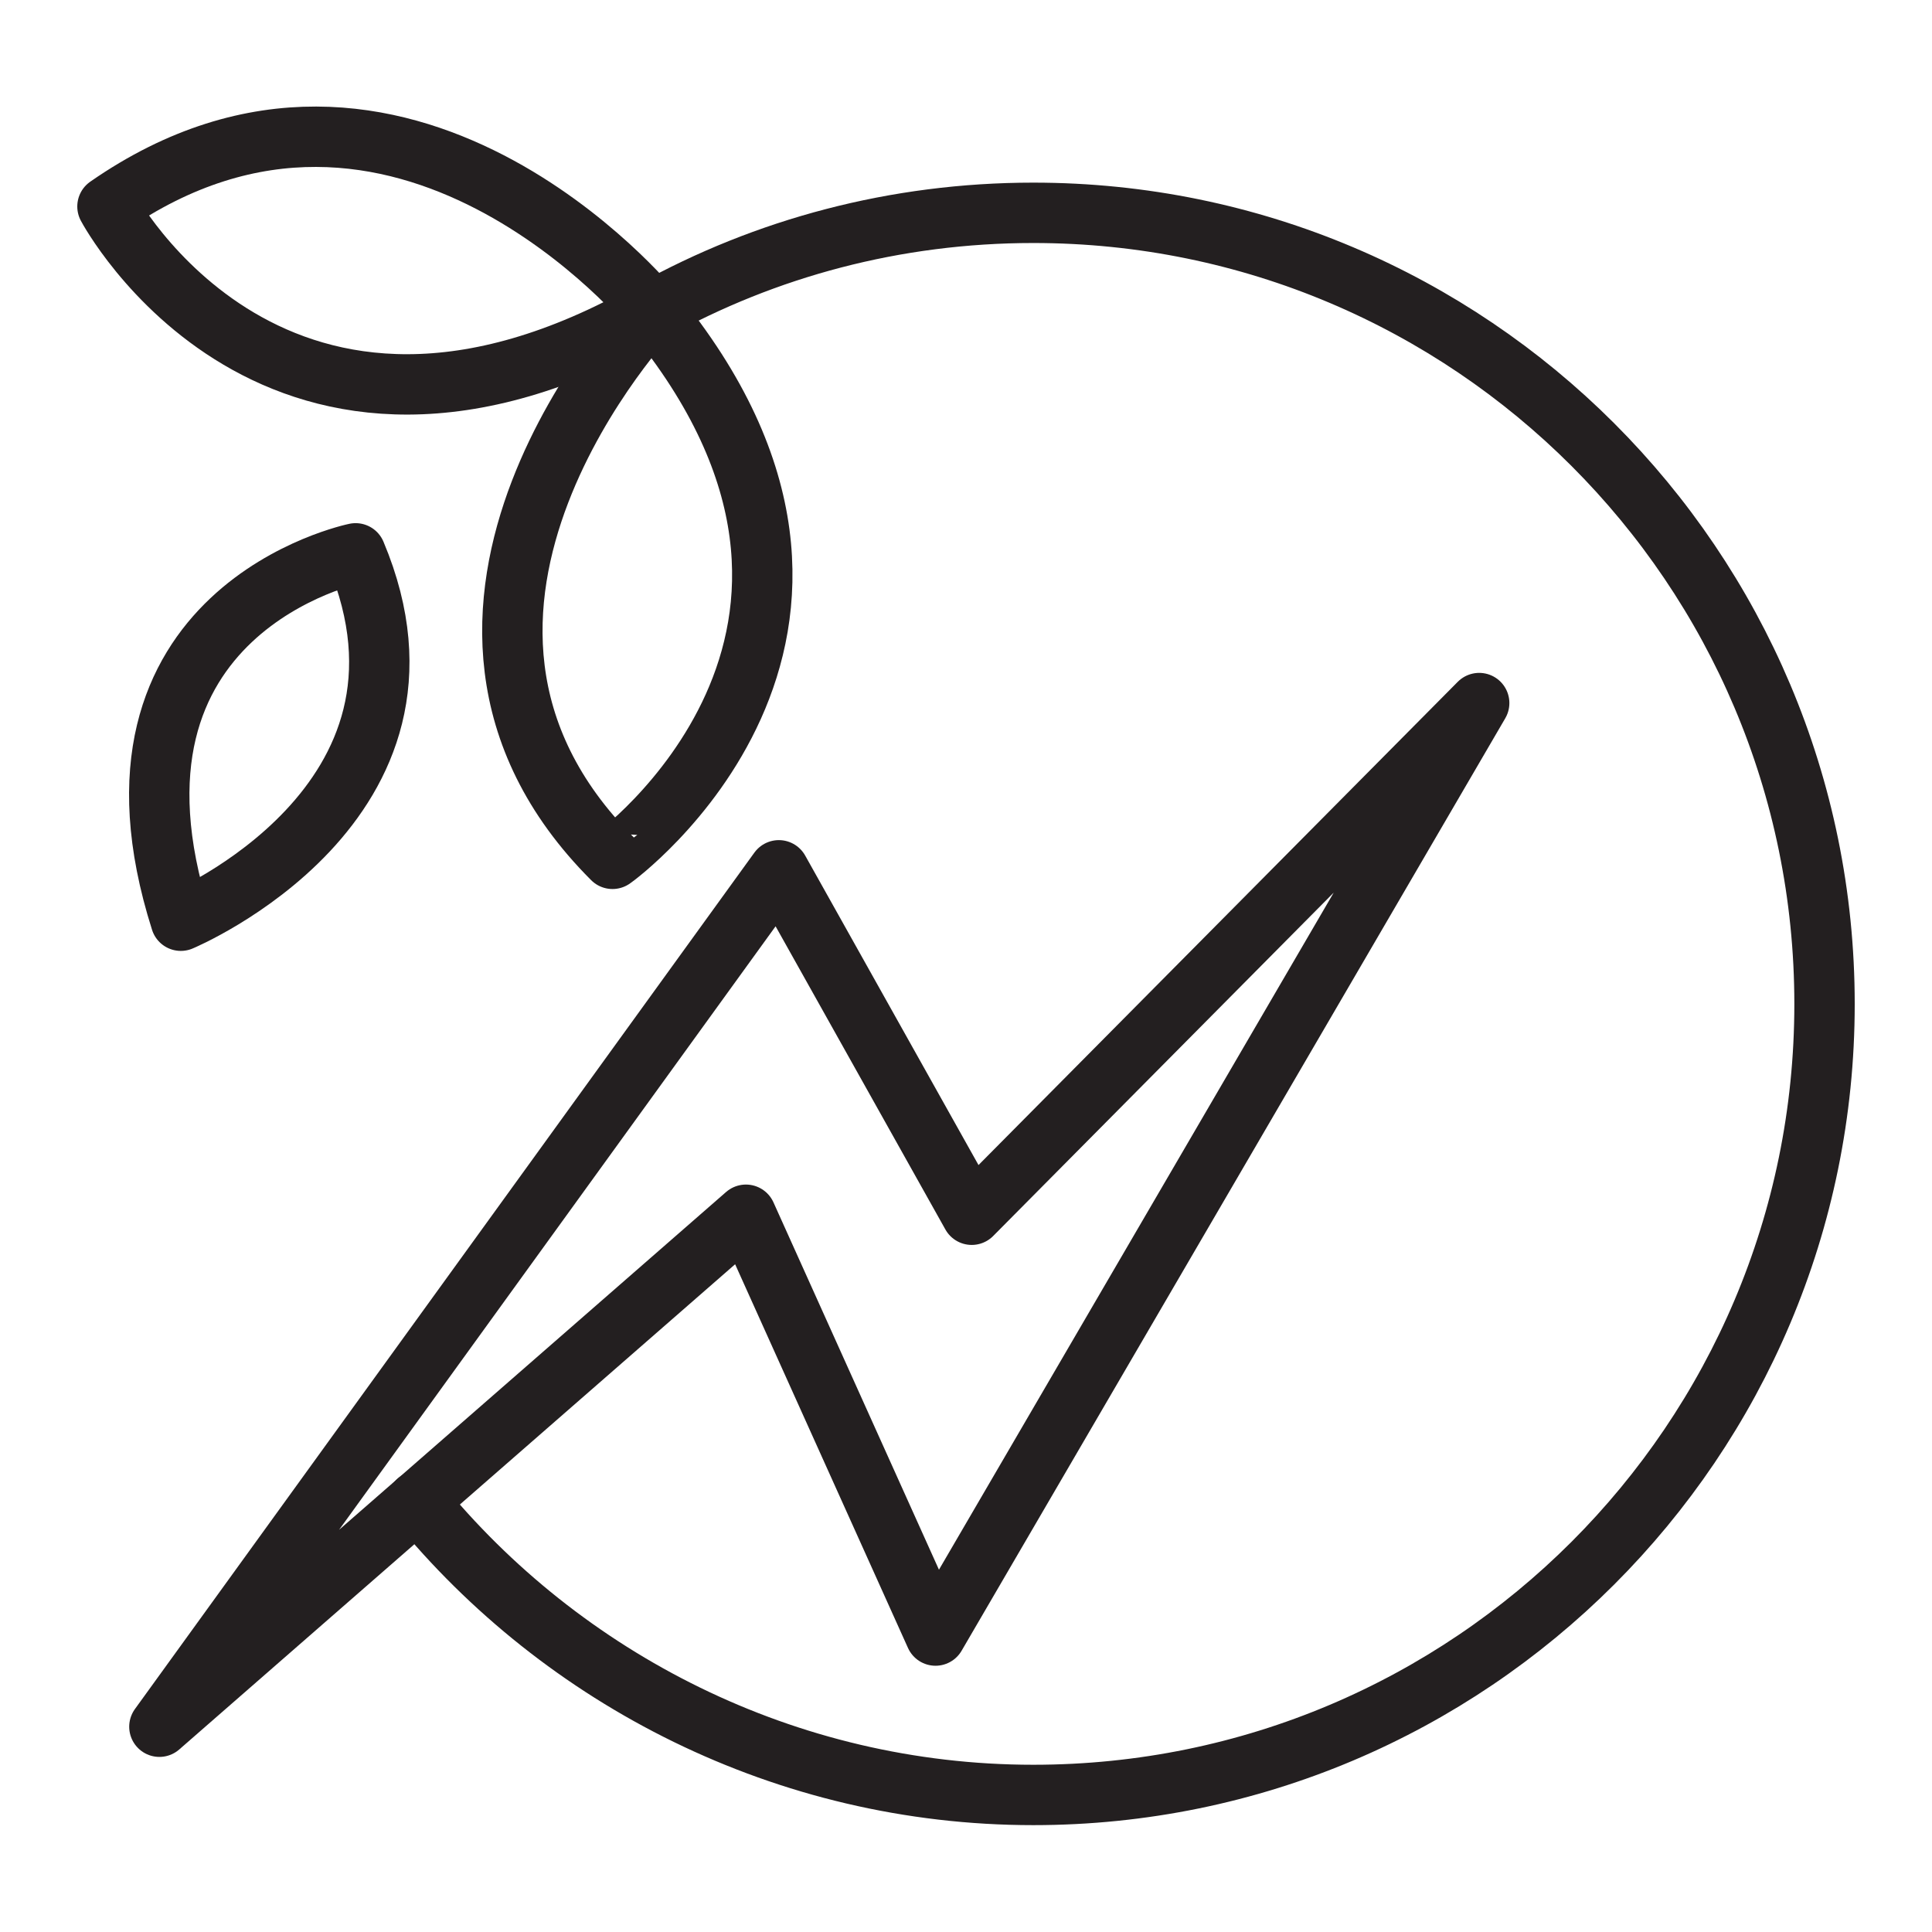 <?xml version="1.0" encoding="utf-8"?>
<!-- Generator: Adobe Illustrator 27.2.0, SVG Export Plug-In . SVG Version: 6.00 Build 0)  -->
<svg version="1.0" id="Layer_1" xmlns="http://www.w3.org/2000/svg" xmlns:xlink="http://www.w3.org/1999/xlink" x="0px" y="0px"
	 viewBox="0 0 64 64" style="enable-background:new 0 0 64 64;" xml:space="preserve">
<style type="text/css">
	.st0{fill:none;stroke:#231F20;stroke-width:2;stroke-linecap:round;stroke-linejoin:round;stroke-miterlimit:10;}
</style>
<g>
	<path class="st0" d="M21.56,10.33c0.01-0.01,0.02-0.01,0.02-0.02c0.01-0.01,0.02-0.02,0.04-0.02c3.73-2.07,8.04-3.24,12.61-3.24
		c14.47,0,26.21,11.73,26.21,26.21c0,14.47-11.74,26.2-26.21,26.2c-8.2,0-15.6-3.84-20.4-9.73"/>
	<path class="st0" d="M21.61,10.28c0,0-9.49,10-1.32,18.17C20.3,28.46,30.51,21.05,21.61,10.28z"/>
	<path class="st0" d="M21.61,10.28c0,0-8.34-10.19-18.05-3.44C3.56,6.84,9.14,17.37,21.61,10.28z"/>
	<path class="st0" d="M5.99,30.5c0,0,9.28-3.88,5.79-12.17C11.78,18.33,2.71,20.18,5.99,30.5z"/>
	<polygon class="st0" points="5.28,57.2 25.8,28.83 32.19,40.24 49,23.29 30.99,54.18 24.71,40.24 	"/>
</g>
</svg>
